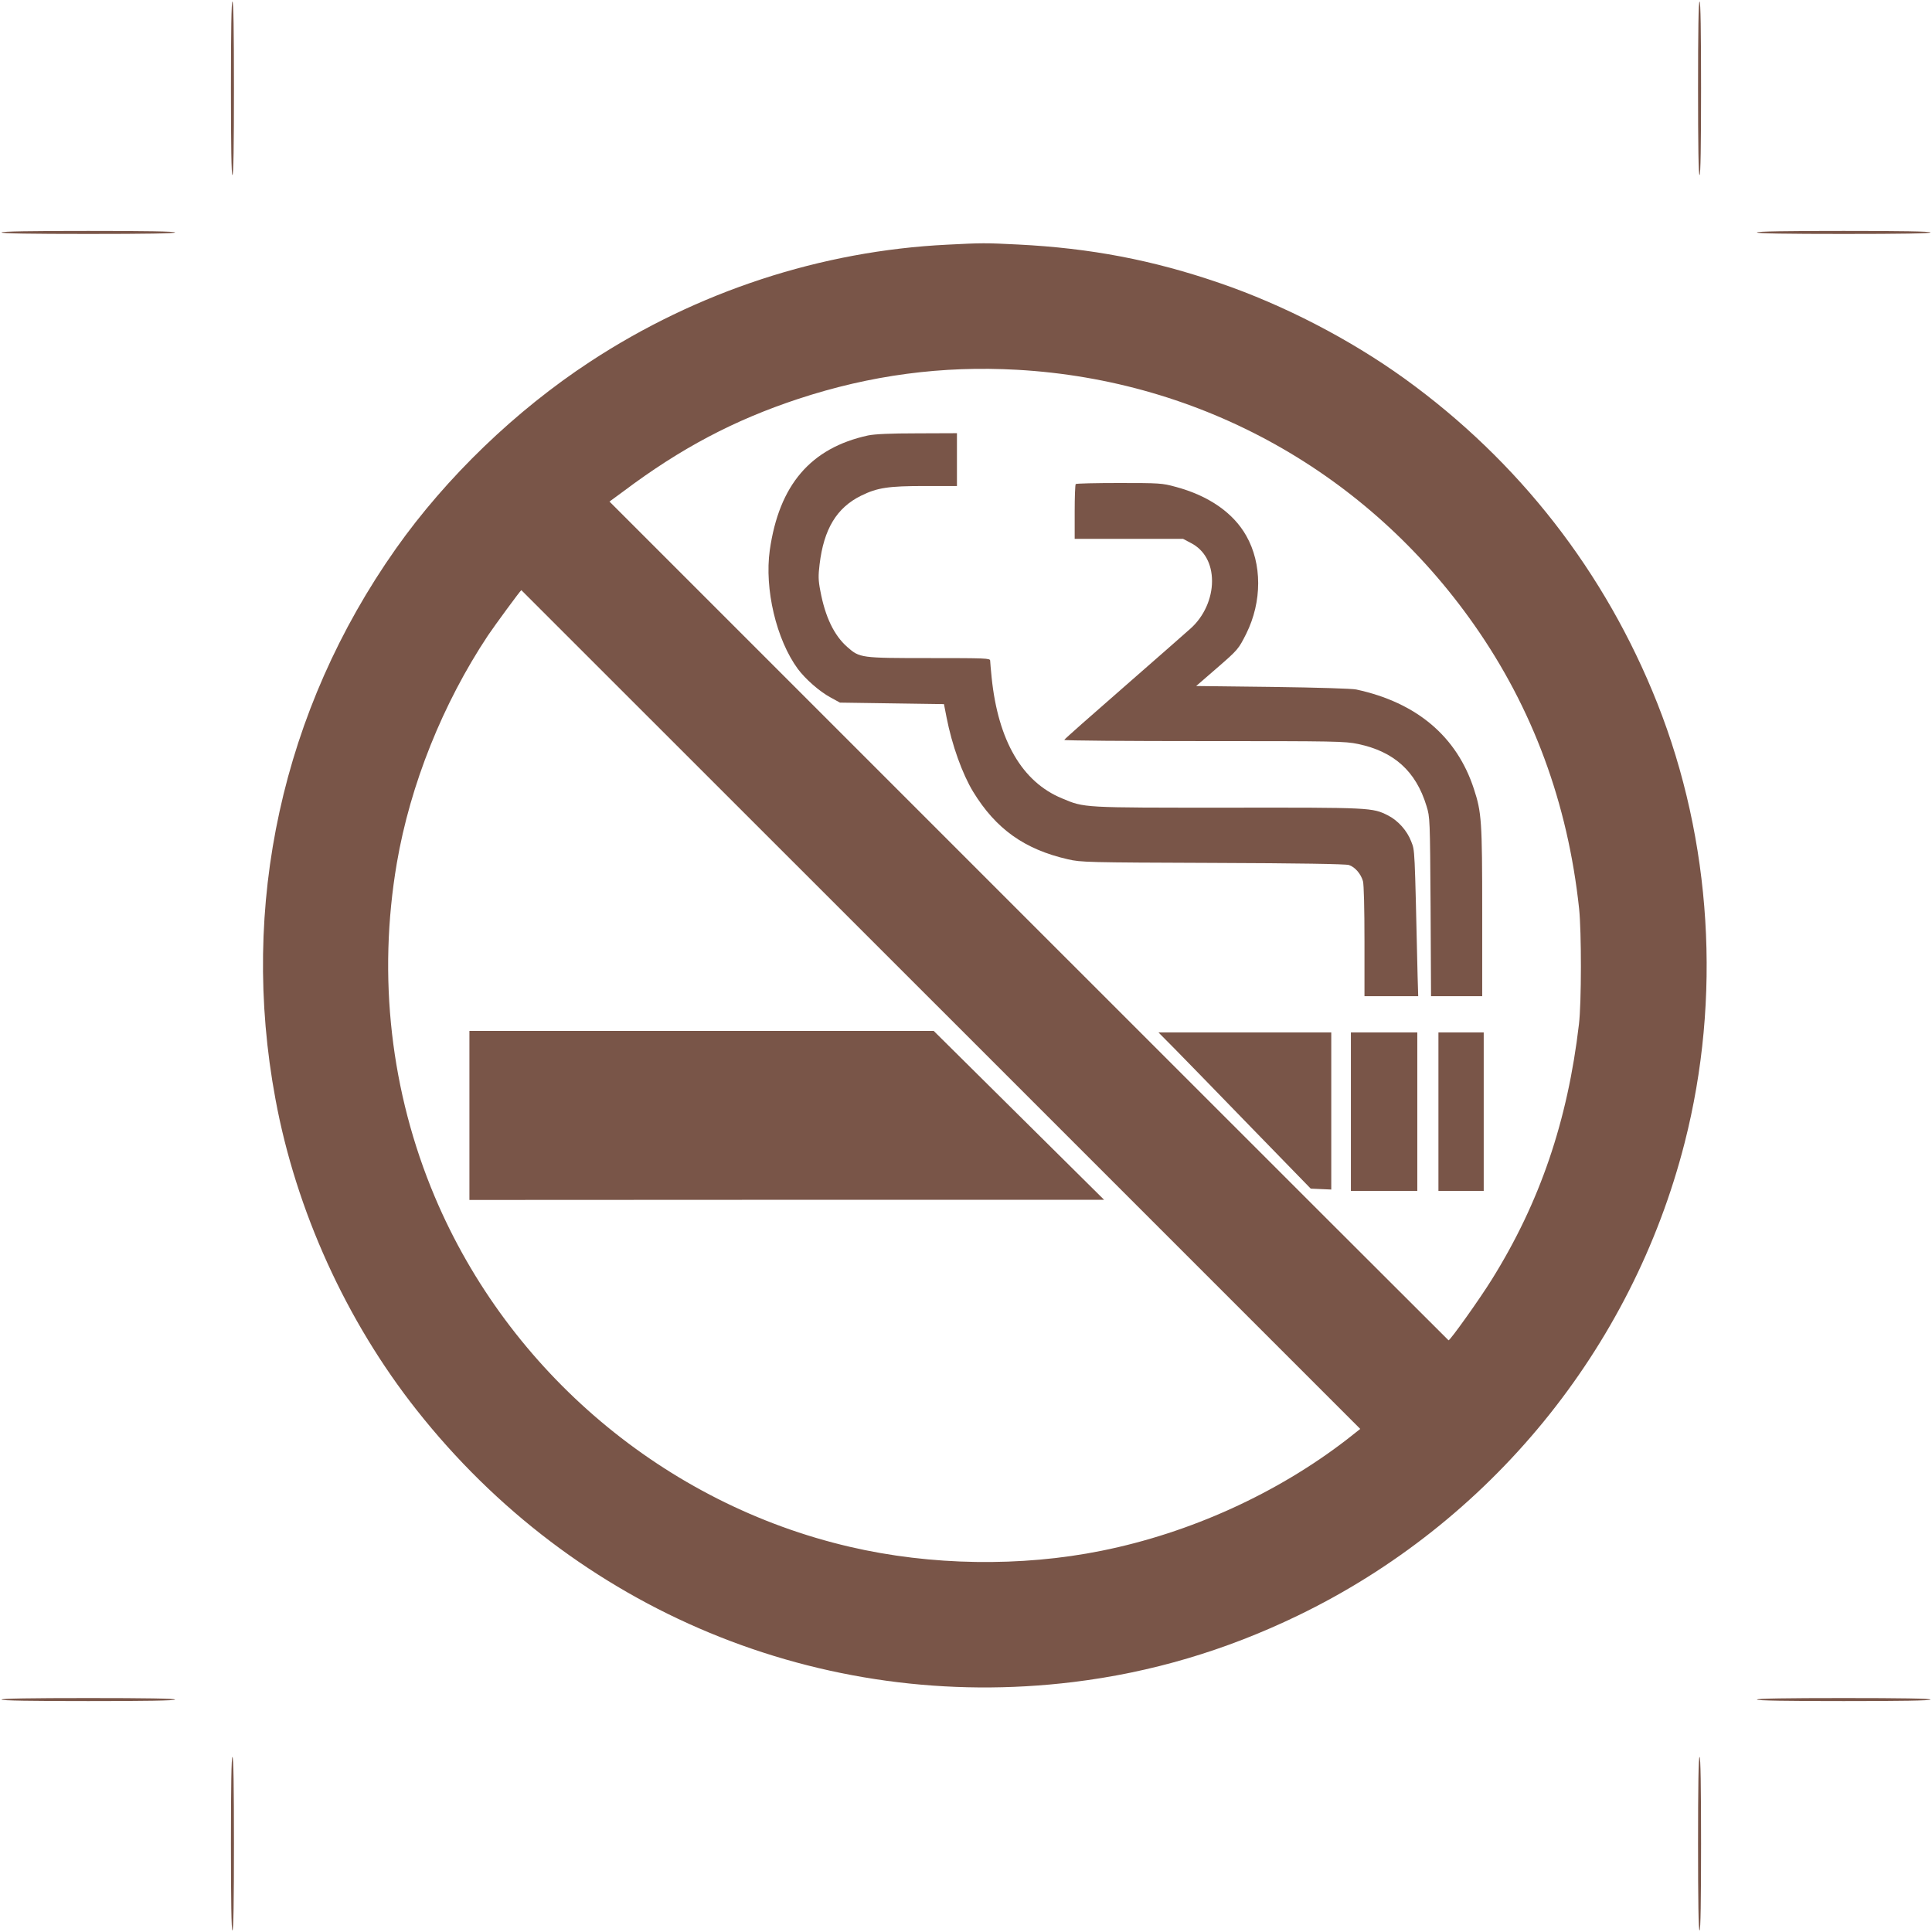 <?xml version="1.0" standalone="no"?>
<!DOCTYPE svg PUBLIC "-//W3C//DTD SVG 20010904//EN"
 "http://www.w3.org/TR/2001/REC-SVG-20010904/DTD/svg10.dtd">
<svg version="1.0" xmlns="http://www.w3.org/2000/svg"
 width="1280pt" height="1280pt" viewBox="0 0 1280 1280"
 preserveAspectRatio="xMidYMid meet">
<g transform="translate(0,1280) scale(0.1,-0.1)"
fill="#795548" stroke="none">
<path d="M1530 12215 c0 -377 3 -575 10 -575 7 0 10 198 10 575 0 377 -3 575
-10 575 -7 0 -10 -198 -10 -575z"/>
<path d="M11250 12215 c0 -377 3 -575 10 -575 7 0 10 198 10 575 0 377 -3 575
-10 575 -7 0 -10 -198 -10 -575z"/>
<path d="M10 11260 c0 -7 198 -10 575 -10 377 0 575 3 575 10 0 7 -198 10
-575 10 -377 0 -575 -3 -575 -10z"/>
<path d="M11640 11260 c0 -7 198 -10 575 -10 377 0 575 3 575 10 0 7 -198 10
-575 10 -377 0 -575 -3 -575 -10z"/>
<path d="M6276 11179 c-836 -41 -1657 -310 -2366 -775 -493 -323 -953 -766
-1287 -1239 -754 -1069 -1037 -2364 -798 -3647 136 -737 468 -1468 934 -2058
1050 -1332 2681 -2008 4351 -1804 517 63 1010 209 1488 440 1272 614 2214
1765 2563 3132 245 959 180 2002 -181 2913 -344 868 -917 1604 -1675 2151
-363 261 -799 487 -1225 633 -442 152 -855 231 -1335 255 -219 11 -236 11
-469 -1z m464 -829 c1221 -69 2321 -683 3027 -1690 388 -553 620 -1180 695
-1880 16 -152 16 -624 -1 -765 -75 -642 -259 -1182 -578 -1693 -82 -132 -275
-402 -286 -402 -1 0 -1252 1250 -2780 2778 l-2779 2779 94 69 c378 284 732
471 1156 611 479 158 954 221 1452 193z m-506 -4239 l2778 -2778 -90 -71
c-463 -357 -1037 -618 -1623 -736 -534 -108 -1133 -99 -1669 26 -1223 284
-2259 1158 -2749 2318 -293 694 -380 1459 -252 2211 89 521 305 1059 604 1509
43 64 216 300 221 300 0 0 1251 -1250 2780 -2779z"/>
<path d="M5751 9915 c-380 -83 -589 -327 -651 -760 -36 -257 43 -592 186 -787
50 -67 144 -150 217 -189 l62 -34 344 -5 345 -5 17 -87 c36 -185 105 -376 176
-493 151 -247 340 -382 628 -448 86 -20 125 -21 960 -24 566 -2 881 -7 902
-14 40 -13 79 -58 93 -107 6 -22 10 -181 10 -399 l0 -363 178 0 178 0 -4 133
c-20 868 -18 828 -42 891 -27 72 -87 139 -153 173 -105 53 -111 53 -1062 52
-969 0 -948 -2 -1100 62 -263 109 -422 382 -465 799 -5 52 -10 103 -10 113 0
16 -26 17 -403 17 -455 0 -461 1 -543 73 -88 77 -147 200 -179 372 -14 71 -14
101 -5 176 28 234 113 375 275 455 108 53 179 64 423 64 l212 0 0 175 0 175
-262 -1 c-184 0 -282 -5 -327 -14z"/>
<path d="M7127 9593 c-4 -3 -7 -87 -7 -185 l0 -178 359 0 359 0 53 -28 c89
-46 139 -137 139 -252 0 -115 -53 -234 -141 -313 -25 -23 -224 -197 -441 -387
-218 -190 -397 -348 -397 -352 -1 -5 416 -8 927 -8 872 0 932 -1 1019 -19 239
-50 384 -181 454 -411 23 -74 23 -84 27 -667 l3 -593 169 0 170 0 0 558 c0
602 -4 660 -55 815 -113 348 -380 573 -780 659 -29 6 -257 13 -555 17 l-505 6
135 117 c143 124 145 127 197 230 105 212 105 463 0 648 -86 153 -251 267
-470 325 -87 24 -106 25 -373 25 -154 0 -284 -3 -287 -7z"/>
<path d="M7786 5848 c61 -62 288 -295 504 -518 l394 -405 68 -3 68 -3 0 521 0
520 -572 0 -573 0 111 -112z"/>
<path d="M8950 5435 l0 -525 220 0 220 0 0 525 0 525 -220 0 -220 0 0 -525z"/>
<path d="M9530 5435 l0 -525 150 0 150 0 0 525 0 525 -150 0 -150 0 0 -525z"/>
<path d="M3110 5410 l0 -560 2103 1 2102 0 -565 560 -564 559 -1538 0 -1538 0
0 -560z"/>
<path d="M10 1540 c0 -7 198 -10 575 -10 377 0 575 3 575 10 0 7 -198 10 -575
10 -377 0 -575 -3 -575 -10z"/>
<path d="M11640 1540 c0 -7 198 -10 575 -10 377 0 575 3 575 10 0 7 -198 10
-575 10 -377 0 -575 -3 -575 -10z"/>
<path d="M1530 585 c0 -377 3 -575 10 -575 7 0 10 198 10 575 0 377 -3 575
-10 575 -7 0 -10 -198 -10 -575z"/>
<path d="M11250 585 c0 -377 3 -575 10 -575 7 0 10 198 10 575 0 377 -3 575
-10 575 -7 0 -10 -198 -10 -575z"/>
</g>
</svg>

